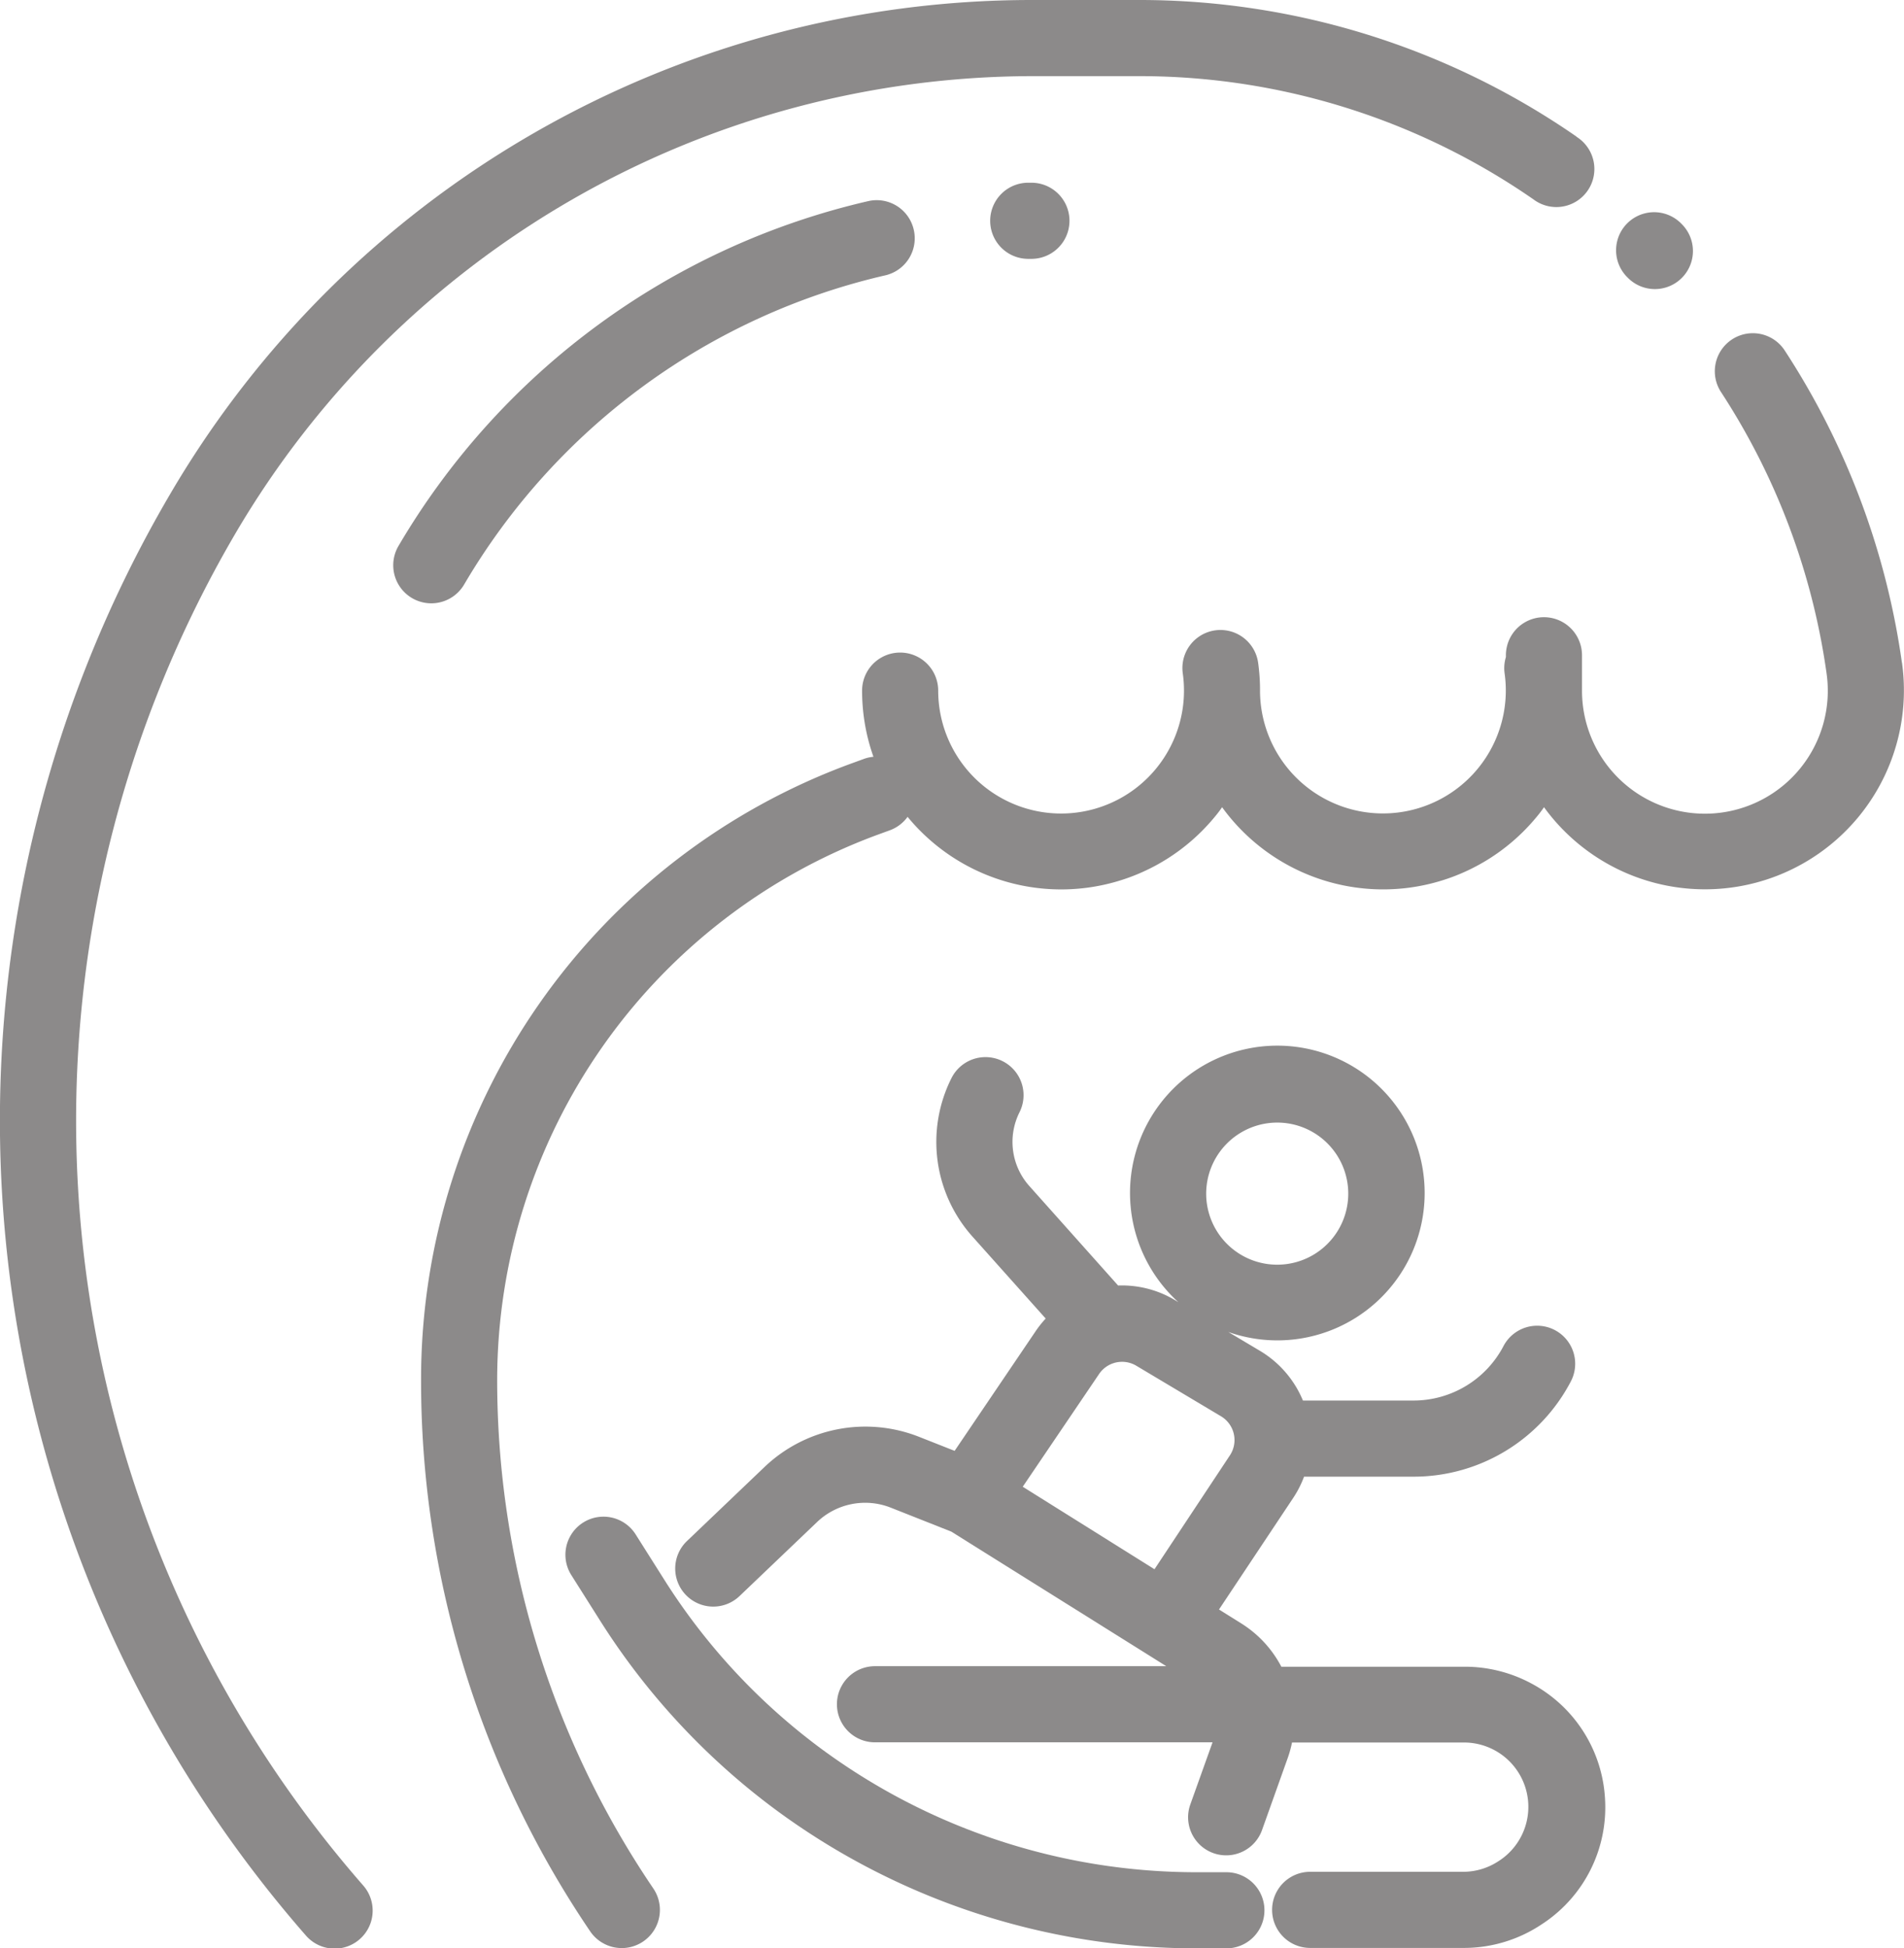 <svg xmlns="http://www.w3.org/2000/svg" width="22.139" height="22.648" viewBox="0 0 22.139 22.648">
  <g id="surfing" transform="translate(-5.751)">
    <g id="Group_225" data-name="Group 225" transform="translate(10.643 3.873)">
      <g id="Group_224" data-name="Group 224">
        <path id="Path_460" data-name="Path 460" d="M133.582,91.388a8.9,8.9,0,0,0-1.363-3.631.442.442,0,0,0-.741.483,8.016,8.016,0,0,1,1.228,3.273,1.429,1.429,0,1,1-2.844.2V91.3a.442.442,0,0,0-.885,0v.021a.44.44,0,0,0-.015.189,1.429,1.429,0,1,1-2.844.2c0-.008,0-.016,0-.024a2.318,2.318,0,0,0-.022-.3.442.442,0,1,0-.876.125,1.429,1.429,0,1,1-2.844.2.442.442,0,1,0-.885,0,2.3,2.3,0,0,0,.132.769.442.442,0,0,0-.112.025l-.148.054a7.623,7.623,0,0,0-5,7.159,11.4,11.4,0,0,0,1.967,6.416.442.442,0,0,0,.733-.5,10.523,10.523,0,0,1-1.815-5.92,6.761,6.761,0,0,1,4.424-6.328l.148-.054a.44.44,0,0,0,.2-.154,2.312,2.312,0,0,0,3.533.046c.044-.051.085-.1.124-.158a2.312,2.312,0,0,0,3.619.158c.044-.051.085-.1.124-.158a2.313,2.313,0,0,0,4.162-1.684Z" transform="translate(-116.359 -87.556)" fill="#8c8a8a"/>
      </g>
    </g>
    <g id="Group_227" data-name="Group 227" transform="translate(24.542 2.466)">
      <g id="Group_226" data-name="Group 226">
        <path id="Path_461" data-name="Path 461" d="M431.333,55.875l-.009-.009a.442.442,0,0,0-.621.63l.009.009a.442.442,0,1,0,.621-.63Z" transform="translate(-430.571 -55.738)" fill="#8c8a8a"/>
      </g>
    </g>
    <g id="Group_229" data-name="Group 229" transform="translate(5.751)">
      <g id="Group_228" data-name="Group 228">
        <path id="Path_462" data-name="Path 462" d="M24.085,1.59A8.923,8.923,0,0,0,18.987,0H17.749A11.613,11.613,0,0,0,7.726,5.749,14.389,14.389,0,0,0,9.309,22.5a.442.442,0,1,0,.666-.582A13.505,13.505,0,0,1,8.489,6.2,10.766,10.766,0,0,1,17.749.885h1.238a8.042,8.042,0,0,1,4.595,1.433.442.442,0,1,0,.5-.728Z" transform="translate(-5.751 0)" fill="#8c8a8a"/>
      </g>
    </g>
    <g id="Group_231" data-name="Group 231" transform="translate(12.327 17.631)">
      <g id="Group_230" data-name="Group 230">
        <path id="Path_463" data-name="Path 463" d="M162.1,402.712h-.364a7.35,7.35,0,0,1-4.359-1.444,7.275,7.275,0,0,1-1.811-1.953l-.335-.53a.442.442,0,1,0-.748.473l.335.53a8.158,8.158,0,0,0,2.031,2.19,8.241,8.241,0,0,0,4.887,1.619h.364a.442.442,0,0,0,0-.885Z" transform="translate(-154.416 -398.58)" fill="#8c8a8a"/>
      </g>
    </g>
    <g id="Group_233" data-name="Group 233" transform="translate(13.613 12.164)">
      <g id="Group_232" data-name="Group 232">
        <path id="Path_464" data-name="Path 464" d="M194.289,283.752a1.62,1.62,0,0,0-.866-1.353,1.638,1.638,0,0,0-.764-.19h-2.134a1.309,1.309,0,0,0-.461-.5l-.264-.165.865-1.3a1.2,1.2,0,0,0,.124-.244h1.271a2.063,2.063,0,0,0,1.831-1.107.442.442,0,0,0-.783-.411,1.181,1.181,0,0,1-1.048.633h-1.284a1.213,1.213,0,0,0-.5-.578l-.368-.219a1.713,1.713,0,1,0-.58-.346l-.041-.025a1.2,1.2,0,0,0-.66-.169l-1.031-1.155a.769.769,0,0,1-.115-.86.442.442,0,0,0-.792-.395,1.65,1.65,0,0,0,.247,1.844l.849.95a1.214,1.214,0,0,0-.115.144h0l-.944,1.394-.413-.163a1.7,1.7,0,0,0-1.8.353l-.9.859a.442.442,0,0,0,.613.638l.9-.859a.81.81,0,0,1,.857-.168l.705.279,2.25,1.408h0l.249.156H185.8a.442.442,0,0,0,0,.885h3.925l-.258.721a.442.442,0,1,0,.833.3l.3-.841a1.3,1.3,0,0,0,.049-.178h2a.751.751,0,0,1,.35.087.748.748,0,0,1,.07,1.28l-.011.007a.746.746,0,0,1-.42.129H190.86a.442.442,0,0,0,0,.885h1.787a1.627,1.627,0,0,0,.918-.283l.011-.007A1.62,1.62,0,0,0,194.289,283.752Zm-3.812-7.868a.826.826,0,1,1-.826.826A.827.827,0,0,1,190.477,275.884Zm-1.427,5.192-1.532-.959.886-1.308a.323.323,0,0,1,.432-.1l.989.59a.322.322,0,0,1,.1.456Z" transform="translate(-183.488 -274.999)" fill="#8c8a8a"/>
      </g>
    </g>
    <g id="Group_235" data-name="Group 235" transform="translate(17.27 2.124)">
      <g id="Group_234" data-name="Group 234">
        <path id="Path_465" data-name="Path 465" d="M266.642,48.026H266.6a.442.442,0,0,0,0,.885h.037a.442.442,0,1,0,0-.885Z" transform="translate(-266.163 -48.026)" fill="#8c8a8a"/>
      </g>
    </g>
    <g id="Group_237" data-name="Group 237" transform="translate(10.323 2.328)">
      <g id="Group_236" data-name="Group 236">
        <path id="Path_466" data-name="Path 466" d="M115.174,52.969a.442.442,0,0,0-.53-.333,8.565,8.565,0,0,0-5.462,4.009.442.442,0,1,0,.764.447,7.677,7.677,0,0,1,4.9-3.594A.442.442,0,0,0,115.174,52.969Z" transform="translate(-109.121 -52.626)" fill="#8c8a8a"/>
      </g>
    </g>
  </g>
</svg>
